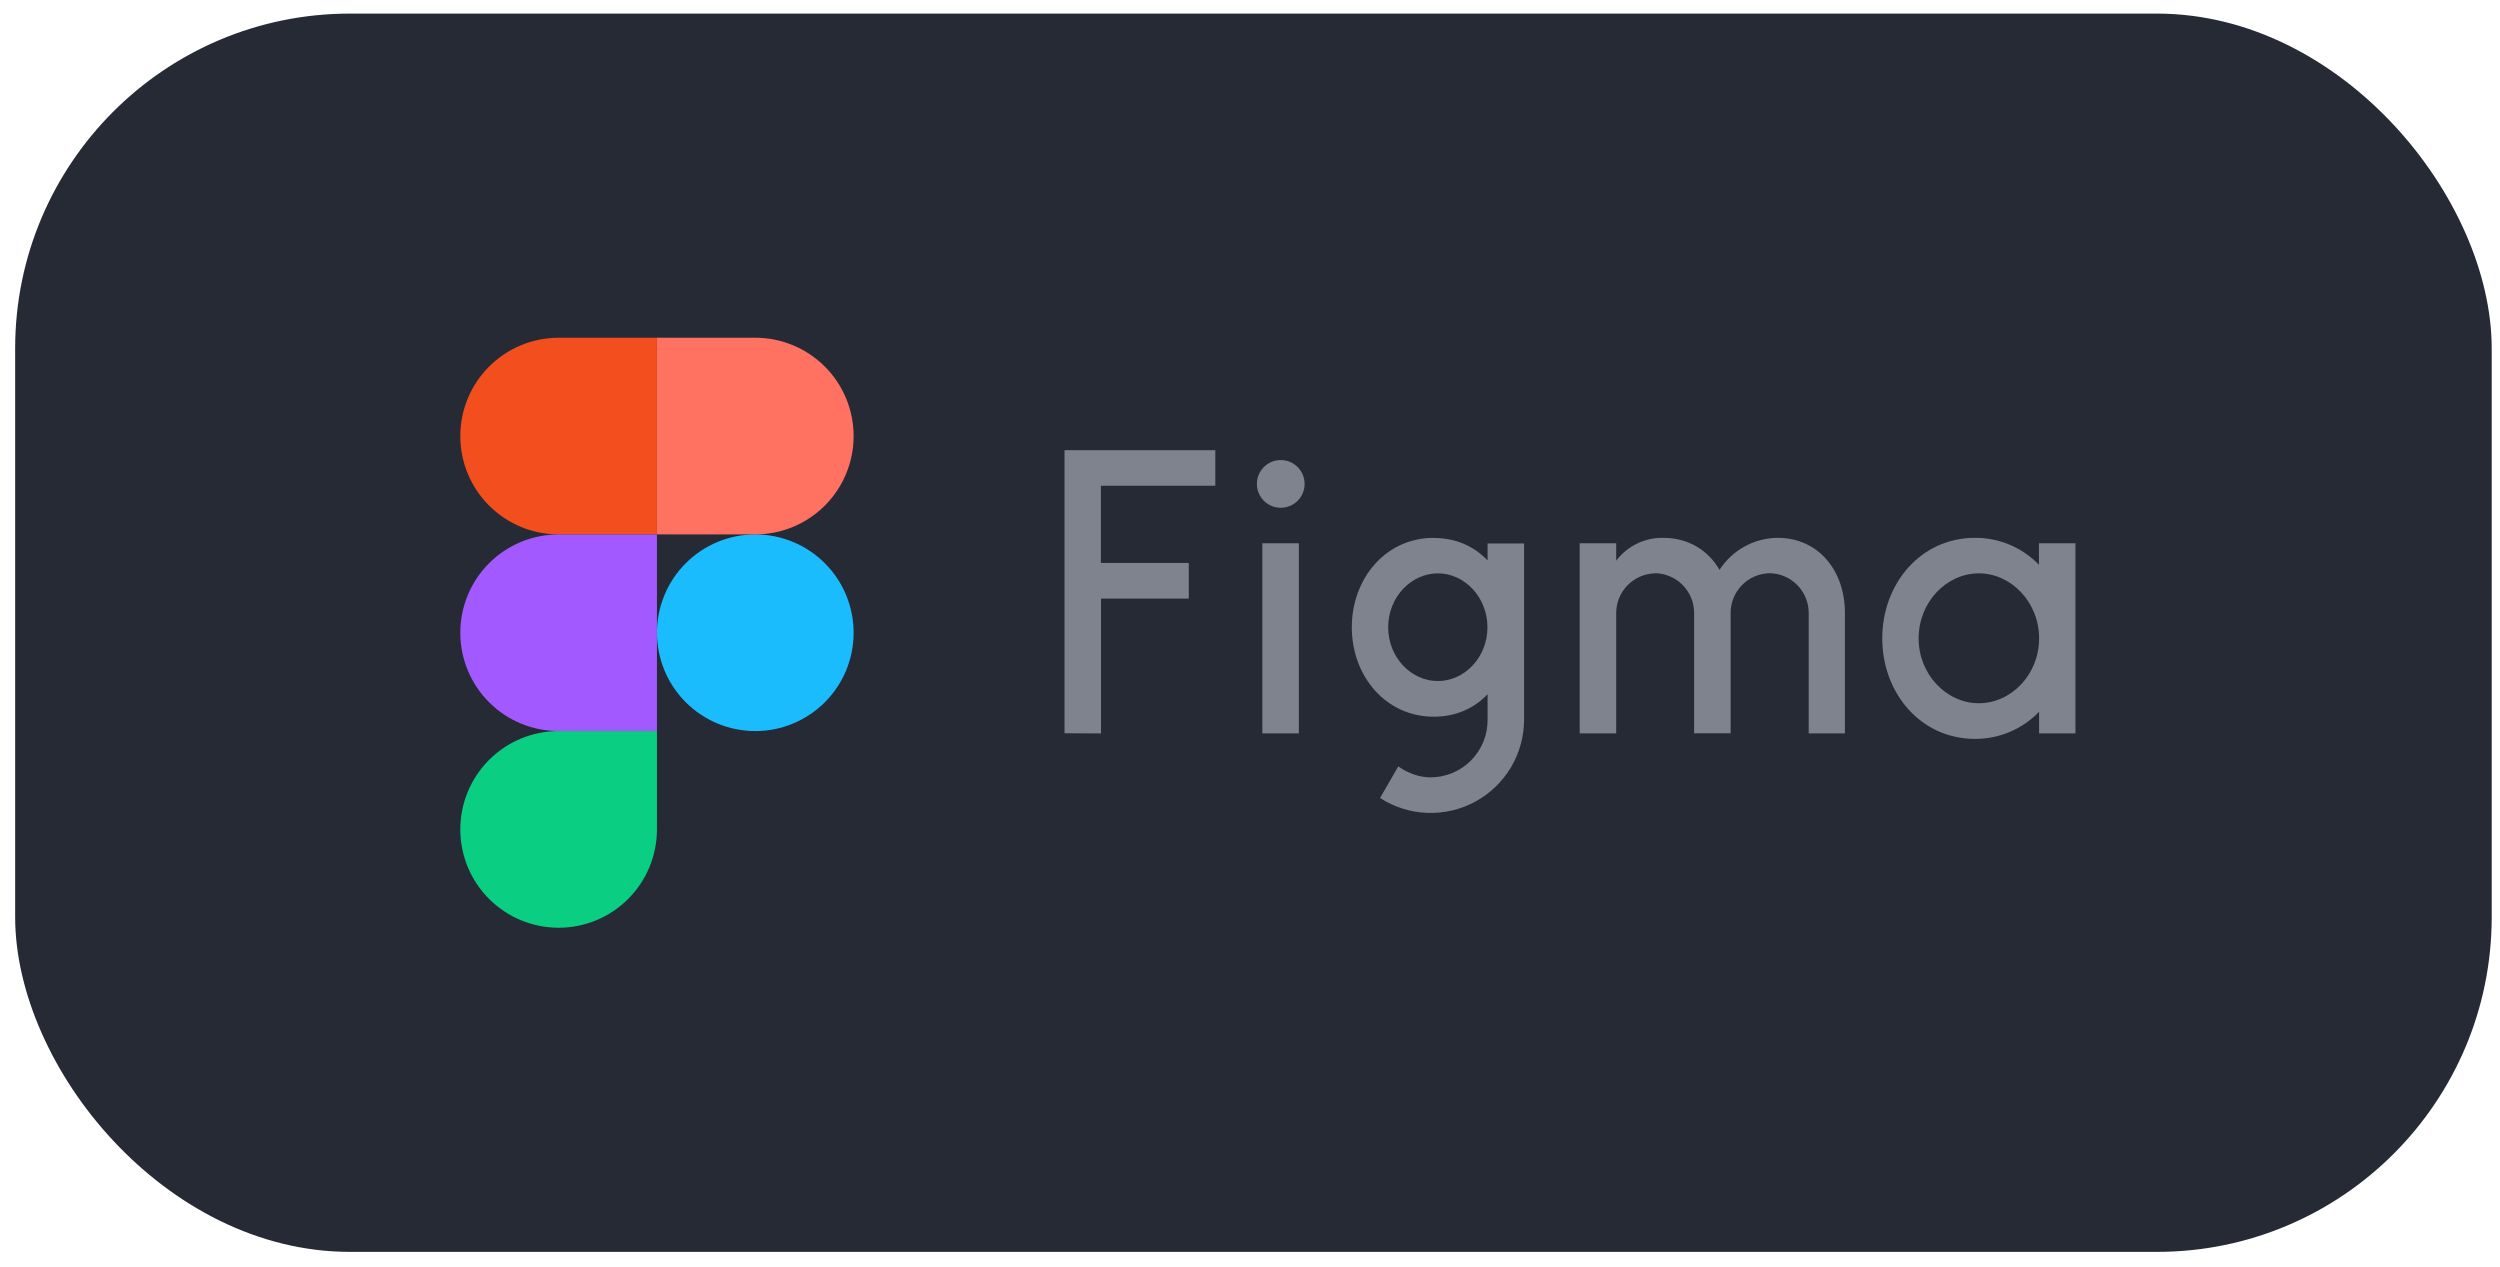 <?xml version="1.0" encoding="UTF-8"?> <svg xmlns="http://www.w3.org/2000/svg" width="144" height="73" viewBox="0 0 144 73" fill="none"><rect x="0.873" y="0.783" width="142.649" height="71.325" rx="19.286" fill="#252A35"></rect><g style="mix-blend-mode:luminosity" clip-path="url(#clip0_533_1419)"><path d="M37.841 36.446C37.841 34.944 38.438 33.503 39.5 32.441C40.562 31.379 42.002 30.782 43.505 30.782C45.007 30.782 46.447 31.379 47.51 32.441C48.572 33.503 49.169 34.944 49.169 36.446C49.169 37.948 48.572 39.389 47.51 40.451C46.447 41.513 45.007 42.11 43.505 42.11C42.002 42.11 40.562 41.513 39.5 40.451C38.438 39.389 37.841 37.948 37.841 36.446V36.446Z" fill="#1ABCFE"></path><path d="M26.513 47.774C26.513 46.272 27.109 44.831 28.172 43.769C29.234 42.707 30.674 42.11 32.177 42.11L37.84 42.11L37.84 47.774C37.84 49.276 37.244 50.717 36.181 51.779C35.119 52.841 33.679 53.438 32.177 53.438C30.674 53.438 29.234 52.841 28.172 51.779C27.109 50.717 26.513 49.276 26.513 47.774H26.513Z" fill="#0ACF83"></path><path d="M37.841 19.454L37.841 30.782L43.505 30.782C45.007 30.782 46.447 30.185 47.51 29.123C48.572 28.061 49.169 26.62 49.169 25.118C49.169 23.616 48.572 22.175 47.51 21.113C46.447 20.051 45.007 19.454 43.505 19.454L37.841 19.454Z" fill="#FF7262"></path><path d="M26.513 25.118C26.513 26.62 27.109 28.061 28.172 29.123C29.234 30.185 30.674 30.782 32.177 30.782L37.84 30.782L37.84 19.454L32.177 19.454C30.674 19.454 29.234 20.051 28.172 21.113C27.109 22.175 26.513 23.616 26.513 25.118H26.513Z" fill="#F24E1E"></path><path d="M26.513 36.446C26.513 37.948 27.109 39.389 28.172 40.451C29.234 41.513 30.674 42.11 32.177 42.11L37.84 42.11L37.84 30.782L32.177 30.782C30.674 30.782 29.234 31.379 28.172 32.441C27.109 33.503 26.513 34.944 26.513 36.446H26.513Z" fill="#A259FF"></path></g><g clip-path="url(#clip1_533_1419)"><path d="M61.316 25.932L61.316 42.236L63.419 42.245L63.419 34.481L68.474 34.481V32.426L63.411 32.426L63.411 27.979L70.002 27.979V25.932L61.316 25.932ZM73.771 29.248C74.135 29.248 74.485 29.103 74.743 28.846C75.001 28.588 75.146 28.238 75.146 27.873C75.146 27.509 75.001 27.159 74.743 26.901C74.485 26.643 74.135 26.498 73.771 26.498C73.406 26.498 73.057 26.643 72.799 26.901C72.541 27.159 72.396 27.509 72.396 27.873C72.396 28.238 72.541 28.588 72.799 28.846C73.057 29.103 73.406 29.248 73.771 29.248V29.248ZM72.712 31.294L72.712 42.245L74.814 42.245L74.814 31.294L72.712 31.294V31.294Z" fill="#7E838E"></path><path fill-rule="evenodd" clip-rule="evenodd" d="M82.587 30.979C79.805 30.979 77.864 33.332 77.864 36.13C77.864 38.929 79.805 41.282 82.587 41.282C83.865 41.282 84.916 40.797 85.685 39.988V41.444C85.69 41.879 85.609 42.31 85.447 42.714C85.284 43.117 85.043 43.485 84.738 43.795C84.433 44.104 84.069 44.351 83.668 44.519C83.267 44.688 82.836 44.775 82.401 44.776C81.73 44.776 81.067 44.517 80.541 44.145L79.49 45.965C80.303 46.49 81.243 46.786 82.21 46.822C83.177 46.858 84.136 46.632 84.986 46.169C85.836 45.705 86.544 45.02 87.037 44.187C87.531 43.354 87.79 42.404 87.787 41.436L87.787 31.302L85.685 31.302V32.281C84.916 31.472 83.865 30.987 82.587 30.987V30.979ZM79.959 36.13C79.959 34.392 81.285 33.025 82.822 33.025C84.358 33.025 85.677 34.4 85.677 36.13C85.677 37.869 84.35 39.228 82.822 39.228C81.285 39.228 79.959 37.869 79.959 36.13V36.13Z" fill="#7E838E"></path><path d="M95.341 33.025C94.74 33.036 94.167 33.283 93.746 33.712C93.325 34.142 93.091 34.72 93.093 35.322V42.245H90.99L90.99 31.294L93.093 31.294V32.297C93.407 31.88 93.816 31.544 94.286 31.314C94.755 31.085 95.272 30.97 95.794 30.979C97.266 30.979 98.398 31.707 99.045 32.823C99.406 32.263 99.9 31.802 100.483 31.48C101.066 31.159 101.72 30.986 102.385 30.979C104.771 30.979 106.267 32.904 106.267 35.289L106.267 42.245L104.181 42.245L104.181 35.314C104.183 34.712 103.948 34.134 103.528 33.704C103.107 33.275 102.534 33.028 101.932 33.017C101.331 33.028 100.758 33.275 100.337 33.704C99.916 34.134 99.682 34.712 99.684 35.314L99.684 42.236H97.581V35.314C97.584 34.714 97.35 34.137 96.931 33.707C96.512 33.278 95.941 33.03 95.341 33.017V33.025Z" fill="#7E838E"></path><path fill-rule="evenodd" clip-rule="evenodd" d="M117.452 32.54C116.974 32.042 116.4 31.647 115.764 31.378C115.129 31.11 114.445 30.974 113.756 30.979C110.634 30.979 108.418 33.615 108.418 36.769C108.418 39.923 110.634 42.56 113.756 42.56C114.445 42.563 115.128 42.427 115.764 42.159C116.399 41.89 116.973 41.496 117.452 40.999L117.452 42.245L119.546 42.245L119.546 31.294L117.443 31.294V32.54H117.452ZM110.513 36.769C110.513 34.683 112.114 33.025 113.982 33.025C115.842 33.025 117.452 34.683 117.452 36.769C117.452 38.856 115.85 40.506 113.982 40.506C112.122 40.506 110.513 38.856 110.513 36.769V36.769Z" fill="#7E838E"></path></g><defs><clipPath id="clip0_533_1419"><rect width="22.655" height="33.983" fill="white" transform="translate(26.513 19.454)"></rect></clipPath><clipPath id="clip1_533_1419"><rect width="59.038" height="21.027" fill="white" transform="translate(60.897 25.932)"></rect></clipPath></defs></svg> 